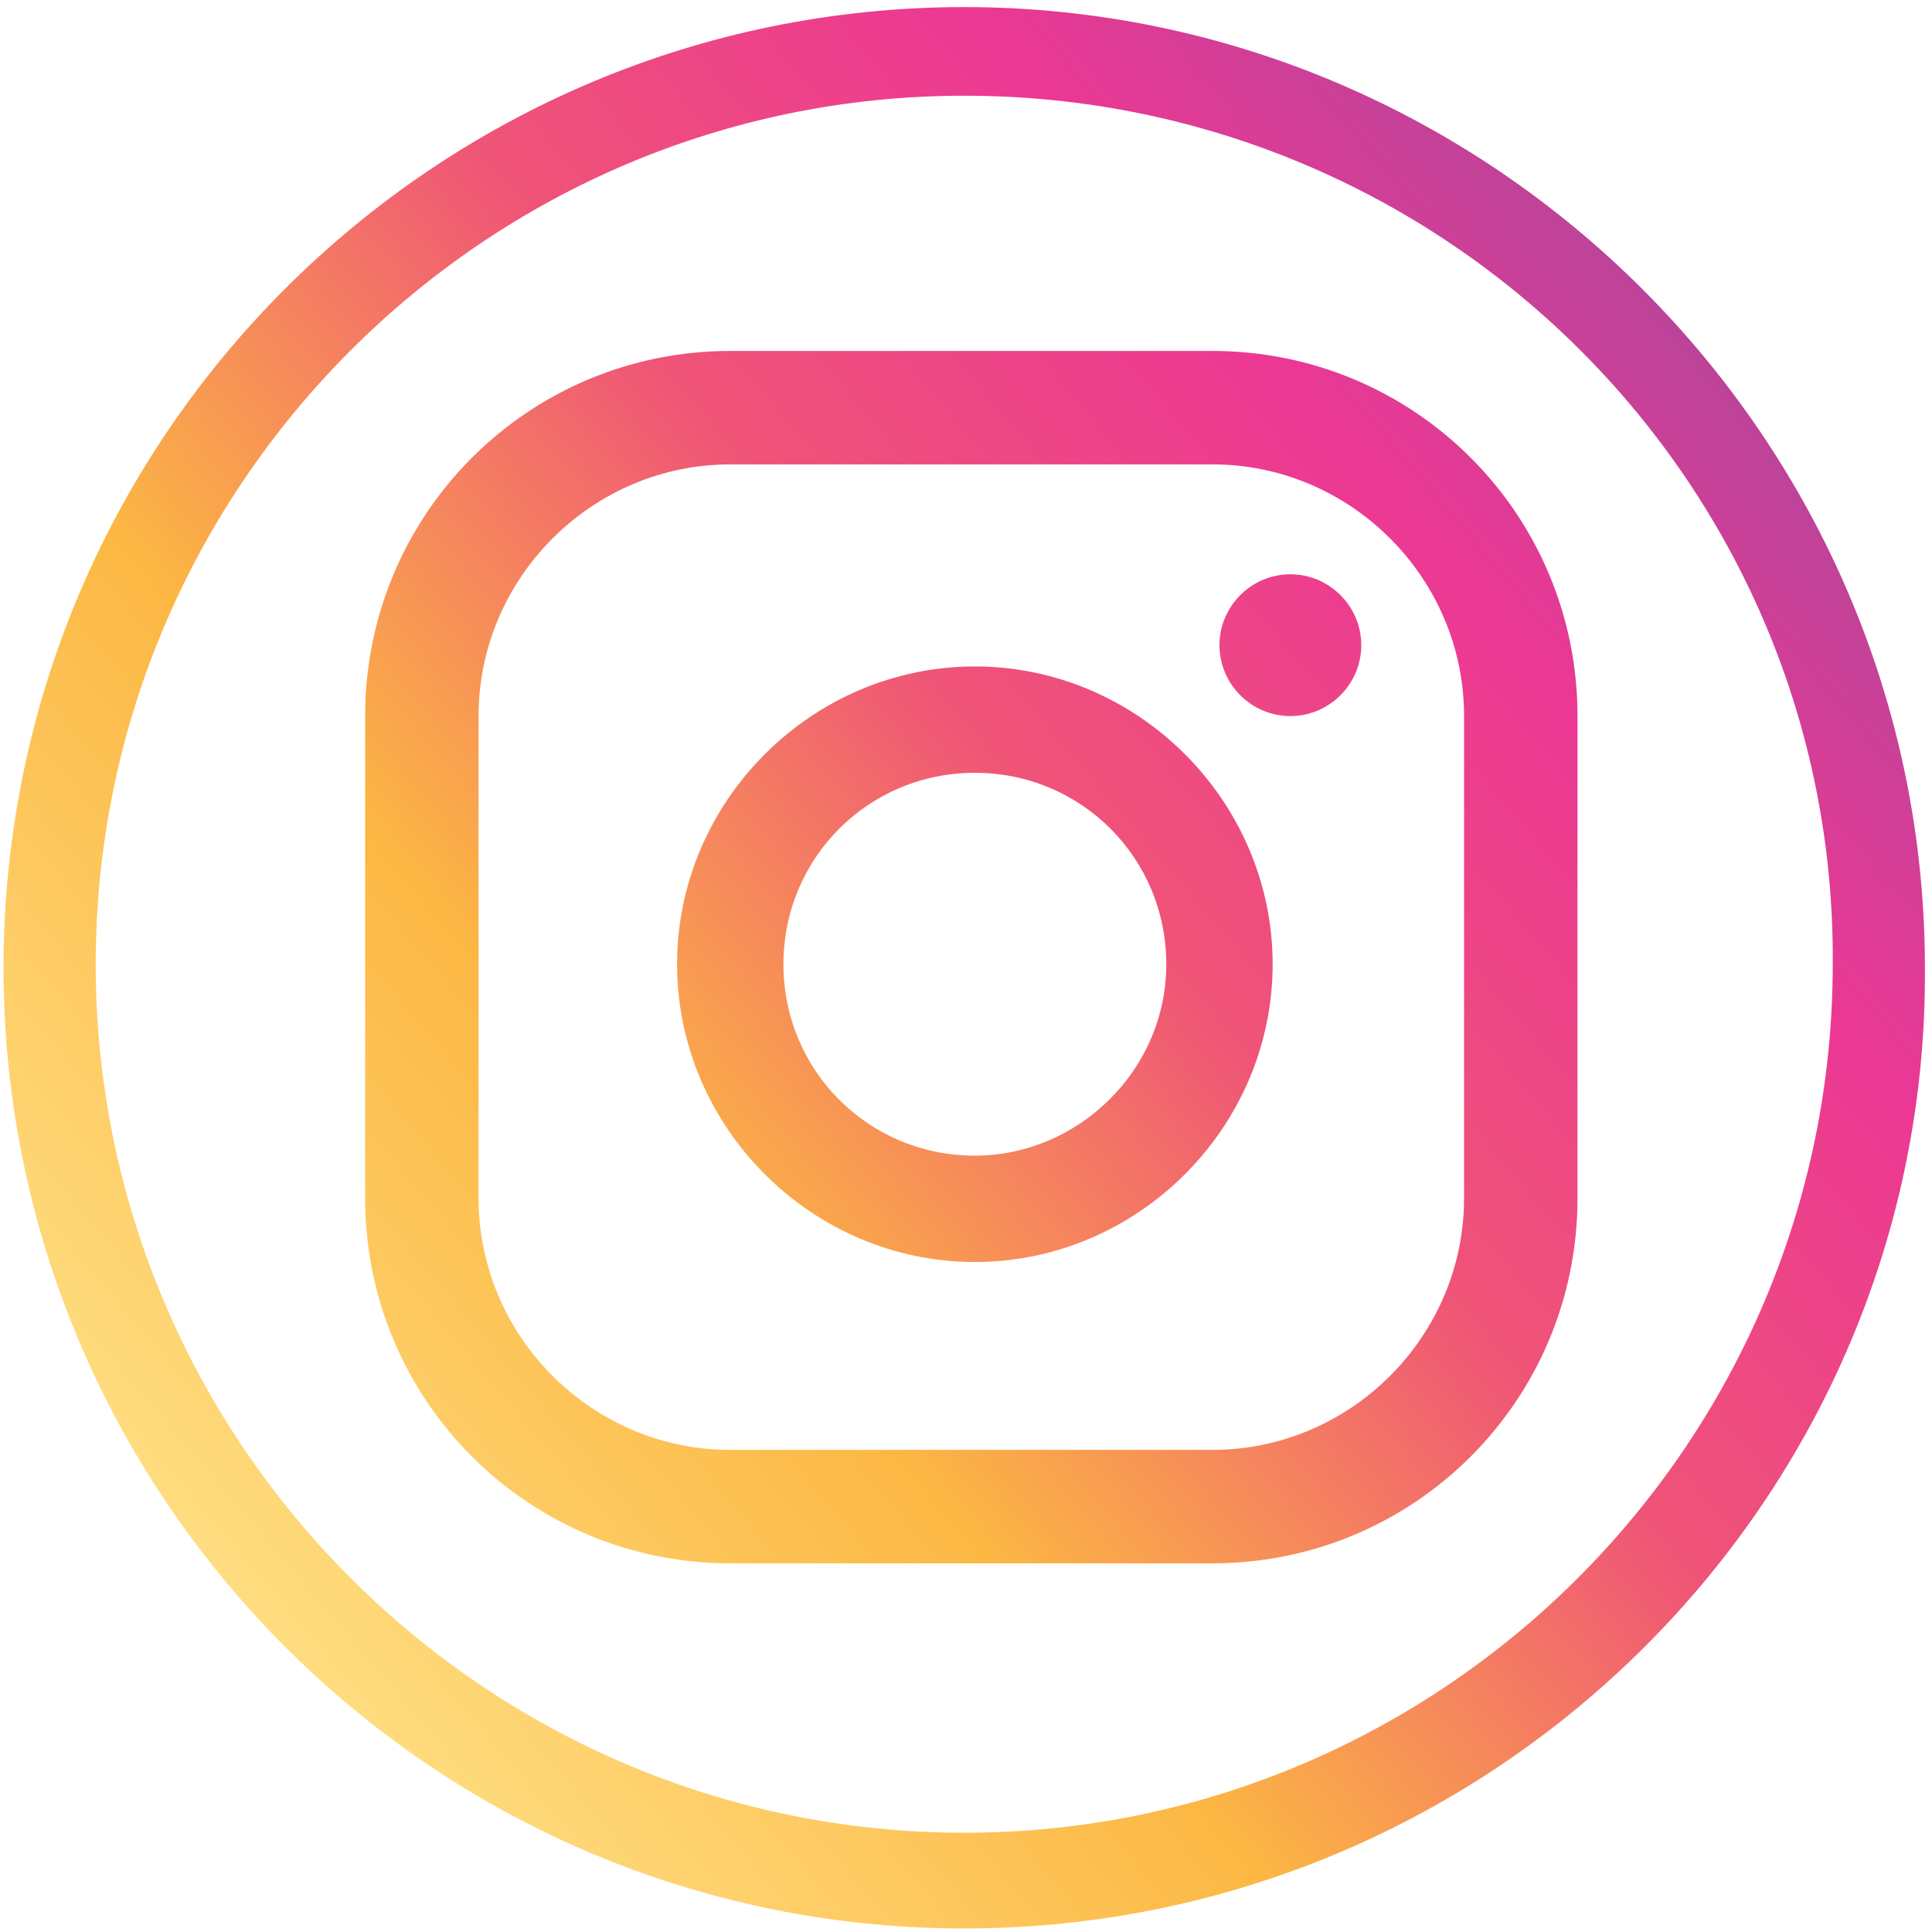 <?xml version="1.0" encoding="utf-8"?>
<!-- Generator: Adobe Illustrator 23.0.1, SVG Export Plug-In . SVG Version: 6.00 Build 0)  -->
<svg version="1.1" id="Layer_1" xmlns="http://www.w3.org/2000/svg" xmlns:xlink="http://www.w3.org/1999/xlink" x="0px" y="0px"
	 viewBox="0 0 54.5 54.5" style="enable-background:new 0 0 54.5 54.5;" xml:space="preserve">
<style type="text/css">
	.st0{fill:#235A9C;}
	.st1{fill-rule:evenodd;clip-rule:evenodd;fill:#235A9C;}
	.st2{fill:url(#SVGID_1_);}
	.st3{fill:#4172B7;}
	.st4{fill:#F6871F;}
</style>
<g>
	<linearGradient id="SVGID_1_" gradientUnits="userSpaceOnUse" x1="5.338" y1="45.901" x2="72.609" y2="-11.379">
		<stop  offset="1.104800e-03" style="stop-color:#FFE085"/>
		<stop  offset="0.209" style="stop-color:#FCB743"/>
		<stop  offset="0.377" style="stop-color:#EF5477"/>
		<stop  offset="0.524" style="stop-color:#EC3894"/>
		<stop  offset="0.739" style="stop-color:#8C4F9E"/>
		<stop  offset="1" style="stop-color:#5D5DA8"/>
	</linearGradient>
	<path class="st2" d="M27.2,54.4c-15,0-27.1-12.2-27.1-27.1c0-15,12.2-27.1,27.1-27.1s27.1,12.2,27.1,27.1
		C54.4,42.2,42.2,54.4,27.2,54.4z M27.2,2.7c-13.5,0-24.5,11-24.5,24.5c0,13.5,11,24.5,24.5,24.5c13.5,0,24.5-11,24.5-24.5
		C51.8,13.7,40.8,2.7,27.2,2.7z M36.4,16.2c-1.1,0-2,0.9-2,2c0,1.1,0.9,2,2,2c1.1,0,2-0.9,2-2C38.4,17.1,37.5,16.2,36.4,16.2z
		 M27.5,18.8c-4.6,0-8.4,3.8-8.4,8.4s3.8,8.4,8.4,8.4c4.6,0,8.4-3.8,8.4-8.4S32.1,18.8,27.5,18.8z M27.5,32.6c-3,0-5.4-2.4-5.4-5.4
		s2.4-5.4,5.4-5.4c3,0,5.4,2.4,5.4,5.4S30.4,32.6,27.5,32.6z M44.5,20.2c0-5.7-4.6-10.3-10.3-10.3H20.6c-5.7,0-10.3,4.6-10.3,10.3
		v13.6c0,5.7,4.6,10.3,10.3,10.3h13.6c5.7,0,10.3-4.6,10.3-10.3V20.2z M41.3,33.8c0,3.9-3.2,7.1-7.1,7.1H20.6
		c-3.9,0-7.1-3.2-7.1-7.1V20.2c0-3.9,3.2-7.1,7.1-7.1h13.6c3.9,0,7.1,3.2,7.1,7.1V33.8z"/>
</g>
</svg>
